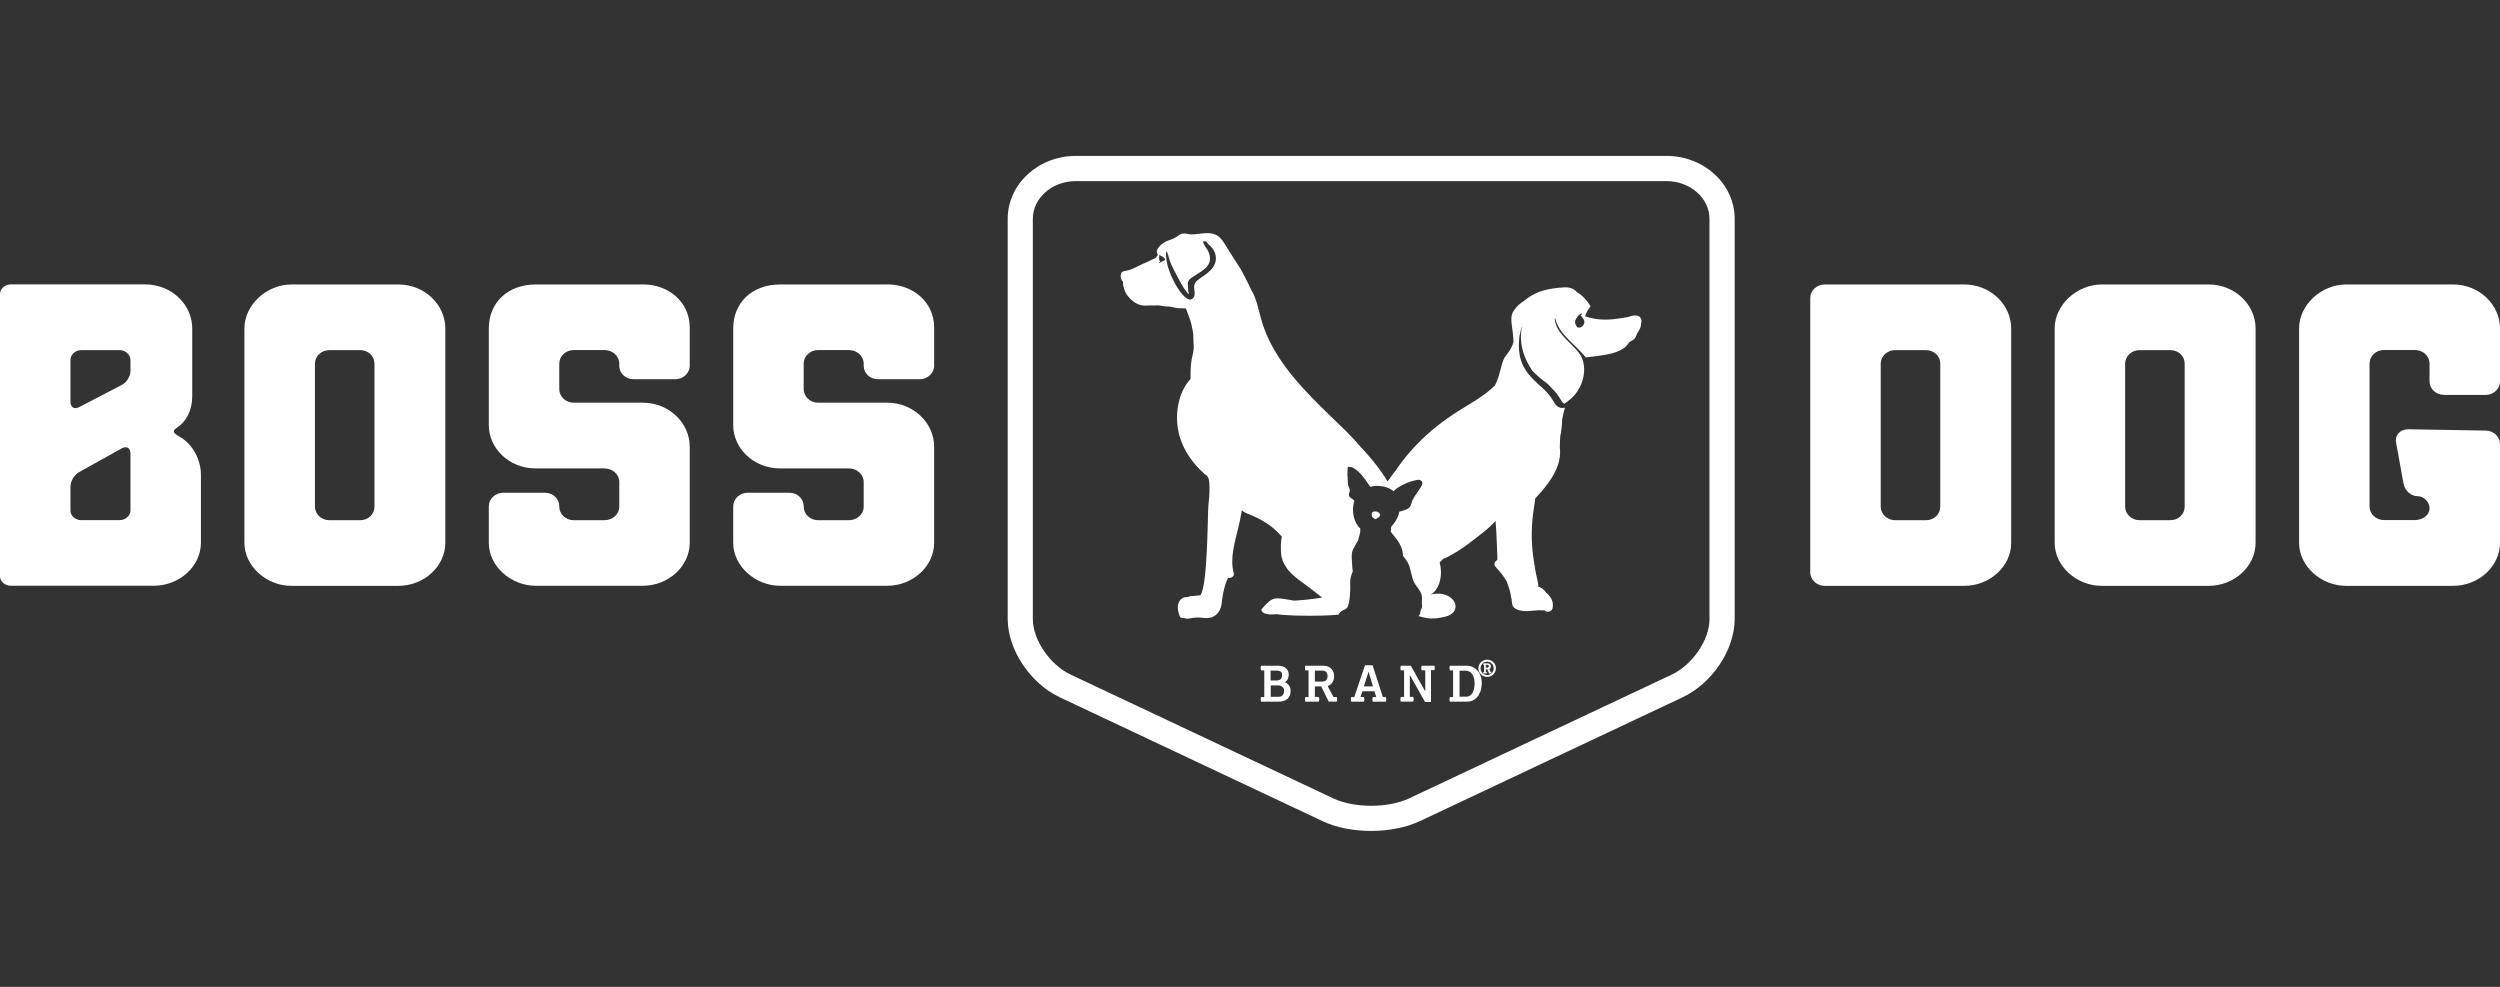 <svg xmlns="http://www.w3.org/2000/svg" id="Layer_1" data-name="Layer 1" viewBox="0 0 380 150"><rect x="0" y="0" width="380" height="150" fill="#333333" stroke="none"/><defs><style>      .cls-1 {        fill: #fff;      }    </style></defs><path class="cls-1" d="M253.33,23.7h-89.81c-5.71,0-10.35,4.29-10.35,9.57v60.82c0,4.66,3.42,9.78,7.94,11.91l39.93,18.82c2.03.96,4.65,1.48,7.38,1.48s5.35-.53,7.38-1.48l39.93-18.82c4.53-2.13,7.94-7.25,7.94-11.91v-60.82c0-5.28-4.64-9.57-10.35-9.57ZM259.85,94.09c0,3.16-2.59,6.96-5.75,8.45l-39.93,18.82c-1.58.74-3.66,1.12-5.75,1.12s-4.17-.37-5.75-1.12l-39.93-18.82c-3.16-1.49-5.75-5.29-5.75-8.45v-60.82c0-3.16,2.93-5.74,6.52-5.74h89.81c3.59,0,6.52,2.58,6.52,5.74v60.82Z"></path><path class="cls-1" d="M27.17,66.31c-.86-.53-.99-.79-.33-1.26,1.45-.93,2.38-2.64,2.38-4.83v-10.31c0-3.57-3.11-6.68-7.14-6.68H1.65c-.93,0-1.65.66-1.65,1.52v42.83c0,.79.73,1.45,1.65,1.45h21.75c3.9,0,7.14-2.97,7.14-6.54v-10.31c0-2.25-1.19-4.69-3.37-5.88ZM19.83,77.61c0,.79-.79,1.45-1.65,1.45h-5.82c-.93,0-1.65-.66-1.65-1.45v-3.64c0-.86.59-1.78,1.26-2.18l6.54-3.64c.73-.4,1.32-.07,1.32.79v8.66ZM19.83,56.39c0,.79-.59,1.78-1.32,2.12l-6.48,3.37c-.73.4-1.32,0-1.32-.79v-6.35c0-.86.73-1.52,1.65-1.52h5.82c.86,0,1.65.66,1.65,1.52v1.65Z"></path><path class="cls-1" d="M60.55,43.24h-16.26c-3.77,0-7.14,3.11-7.14,6.68v32.59c0,3.57,3.37,6.54,7.14,6.54h16.26c3.9,0,7.14-2.97,7.14-6.54v-32.59c0-3.57-3.11-6.68-7.14-6.68ZM56.92,77.02c0,1.12-.93,2.05-2.18,2.05h-4.69c-1.19,0-2.18-.93-2.18-2.05v-21.75c0-1.12.99-2.05,2.18-2.05h4.69c1.26,0,2.18.93,2.18,2.05v21.75Z"></path><path class="cls-1" d="M97.7,43.24h-16.26c-4.3,0-7.14,2.78-7.14,6.68v14.74c0,3.37,2.97,6.54,7.14,6.54h10.44c1.26,0,2.25.93,2.25,2.05v3.77c0,1.12-.99,2.05-2.25,2.05h-4.69c-1.19,0-2.18-.93-2.18-2.05v-.07c0-1.12-.93-2.05-2.18-2.05h-6.35c-1.19,0-2.18.93-2.18,2.05v5.55c0,3.57,3.37,6.54,7.14,6.54h16.26c3.9,0,7.14-2.97,7.14-6.54v-14.61c0-3.57-3.11-6.68-7.14-6.68h-10.51c-1.19,0-2.18-.93-2.18-2.05v-3.9c0-1.12.99-2.05,2.18-2.05h4.69c1.26,0,2.25.93,2.25,2.05v.33c0,1.12.93,2.05,2.18,2.05h6.35c1.19,0,2.18-.93,2.18-2.05v-5.82c0-3.77-3.11-6.54-7.14-6.54Z"></path><path class="cls-1" d="M134.85,43.24h-16.26c-4.3,0-7.14,2.78-7.14,6.68v14.74c0,3.37,2.97,6.54,7.14,6.54h10.44c1.26,0,2.25.93,2.25,2.05v3.77c0,1.12-.99,2.05-2.25,2.05h-4.69c-1.19,0-2.18-.93-2.18-2.05v-.07c0-1.12-.93-2.05-2.18-2.05h-6.35c-1.19,0-2.18.93-2.18,2.05v5.55c0,3.57,3.37,6.54,7.14,6.54h16.26c3.9,0,7.14-2.97,7.14-6.54v-14.61c0-3.57-3.11-6.68-7.14-6.68h-10.51c-1.19,0-2.18-.93-2.18-2.05v-3.9c0-1.12.99-2.05,2.18-2.05h4.69c1.26,0,2.25.93,2.25,2.05v.33c0,1.12.93,2.05,2.18,2.05h6.35c1.19,0,2.18-.93,2.18-2.05v-5.82c0-3.77-3.11-6.54-7.14-6.54Z"></path><path class="cls-1" d="M298.56,43.24h-21.22c-1.19,0-2.18.93-2.18,2.05v41.71c0,1.12.99,2.05,2.18,2.05h21.22c3.9,0,7.14-2.97,7.14-6.54v-32.59c0-3.57-3.11-6.68-7.14-6.68ZM294.92,77.02c0,1.12-.93,2.05-2.18,2.05h-4.69c-1.19,0-2.18-.93-2.18-2.05v-21.75c0-1.12.99-2.05,2.18-2.05h4.69c1.26,0,2.18.93,2.18,2.05v21.75Z"></path><path class="cls-1" d="M335.71,43.24h-16.26c-3.77,0-7.14,3.11-7.14,6.68v32.59c0,3.57,3.37,6.54,7.14,6.54h16.26c3.9,0,7.14-2.97,7.14-6.54v-32.59c0-3.57-3.11-6.68-7.14-6.68ZM332.07,77.02c0,1.12-.93,2.05-2.18,2.05h-4.69c-1.19,0-2.18-.93-2.18-2.05v-21.75c0-1.12.99-2.05,2.18-2.05h4.69c1.26,0,2.18.93,2.18,2.05v21.75Z"></path><path class="cls-1" d="M371.47,60.03h6.35c1.19,0,2.18-.93,2.18-2.05v-8.06c0-3.57-3.11-6.68-7.14-6.68h-16.26c-3.77,0-7.14,3.11-7.14,6.68v32.59c0,3.57,3.37,6.54,7.14,6.54h16.26c3.9,0,7.14-2.97,7.14-6.54v-15.01c0-1.12-.99-2.05-2.18-2.05l-11.77-.2c-1.19,0-2.05.86-1.85,1.98l1.12,6.21c.2,1.12,1.12,1.98,2.12,1.98s1.85.86,1.85,1.85-.99,1.78-2.25,1.78h-4.69c-1.19,0-2.18-.93-2.18-2.05v-21.75c0-1.12.99-2.05,2.18-2.05h4.69c1.26,0,2.25.93,2.25,2.05v2.71c0,1.12.93,2.05,2.18,2.05Z"></path><path class="cls-1" d="M195.91,104.16c-.08-.11-.17-.2-.28-.27-.11-.08-.21-.14-.31-.19.22-.16.37-.34.45-.55.08-.21.12-.41.12-.6,0-.18-.03-.36-.1-.52-.07-.16-.16-.31-.3-.43-.13-.12-.3-.22-.5-.3-.2-.07-.44-.11-.72-.11h-2.59c-.04.13-.06.26-.06.37,0,.12.02.23.06.34h.49v4.05h-.49c-.04.12-.06.24-.06.35s.02.23.06.35h2.68c.3,0,.57-.04.8-.12.23-.08.42-.2.57-.34.15-.14.26-.32.33-.51.07-.2.11-.41.11-.64,0-.19-.02-.36-.07-.5-.05-.14-.11-.27-.19-.37ZM193.14,101.93h.91c.17,0,.31.02.42.06.11.04.2.09.26.15.06.07.11.14.13.22.02.09.03.17.03.26,0,.24-.07.44-.21.59s-.35.22-.65.22h-.9v-1.51ZM194.97,105.66c-.14.17-.37.25-.69.25h-1.13v-1.73h1.06c.29,0,.52.07.7.21.18.14.27.34.27.61s-.07.48-.21.65Z"></path><path class="cls-1" d="M202.7,105.95l-.9-1.66c.18-.07.34-.16.47-.27.13-.12.23-.25.31-.39.08-.14.13-.28.16-.43.03-.15.05-.29.05-.43,0-.22-.04-.43-.11-.62-.07-.19-.18-.36-.32-.5-.14-.14-.31-.25-.51-.34-.2-.08-.43-.12-.68-.12h-2.76c-.04.13-.06.26-.06.37,0,.12.02.23.06.34h.49v4.05h-.49c-.04.12-.06.24-.06.35s.02.23.06.35h2.04c.02-.05.04-.11.06-.18.01-.06.02-.12.02-.18s0-.11-.02-.18c-.01-.06-.03-.12-.06-.18h-.59v-1.6h.96l1.14,2.31h1.22c.04-.12.06-.24.06-.35s-.02-.23-.06-.35h-.48ZM201.57,103.39c-.14.14-.35.21-.62.21h-1.09v-1.67h1.12c.26,0,.47.07.6.22.14.15.21.35.21.61,0,.28-.07.49-.22.63Z"></path><path class="cls-1" d="M210.64,105.95h-.44l-1.57-4.83h-1.15l-1.63,4.83h-.46c-.04.12-.06.24-.06.35s.02.23.06.35h1.93c.04-.12.06-.24.06-.35s-.02-.23-.06-.35h-.52l.28-.88h1.84l.26.88h-.51c-.04.11-.07.23-.07.35s.02.24.07.35h1.98c.01-.05.03-.11.04-.18,0-.06.01-.12.01-.18s0-.11-.01-.18c-.01-.06-.02-.12-.04-.18ZM207.31,104.33l.71-2.23.67,2.23h-1.38Z"></path><path class="cls-1" d="M218.04,101.19h-1.93c-.05.13-.08.25-.08.37,0,.05,0,.11.02.17.01.06.03.11.06.16h.53v3.21l-2.2-3.91h-1.51c-.04.13-.07.25-.07.37,0,.05,0,.11.02.17,0,.06.03.11.05.16h.49v4.05h-.49c-.04.12-.07.24-.07.36s.02.24.07.34h1.87c.02-.05.04-.11.06-.18.01-.06.02-.12.02-.18s0-.11-.02-.18c-.01-.06-.03-.12-.06-.18h-.51v-3.33l2.31,4.1h.91v-4.83h.52c.02-.05.03-.11.04-.17.01-.06.02-.12.02-.17s0-.11-.02-.18-.02-.12-.04-.18Z"></path><path class="cls-1" d="M224.61,101.97c-.2-.24-.44-.43-.73-.57-.29-.14-.62-.21-.99-.21h-2.51c-.04.13-.06.26-.06.37,0,.12.02.23.06.34h.49v4.05h-.49c-.04.12-.06.24-.06.35s.02.23.06.35h2.58c.44,0,.8-.09,1.09-.28.29-.19.52-.42.7-.7.17-.28.3-.58.37-.91.07-.32.11-.63.11-.91,0-.37-.05-.72-.16-1.04-.1-.32-.26-.61-.46-.85ZM224.05,104.72c-.06.25-.14.46-.25.63-.11.17-.24.31-.39.4-.15.09-.32.14-.5.14h-1.06v-3.95h.92c.21,0,.41.05.58.14.17.09.32.22.43.39.11.17.2.37.27.61.06.24.09.51.09.81s-.03.57-.09.82Z"></path><polygon class="cls-1" points="214.98 75.08 214.98 75.08 214.98 75.08 214.98 75.08"></polygon><path class="cls-1" d="M214.99,75.06s0,.01,0,.02c0,0,0,0,0,0,.01-.02.03-.07,0-.02Z"></path><path class="cls-1" d="M208.92,78.86c.04.05.14.06.19.03.21-.12.57-.26.64-.53.07-.27-.16-.47-.38-.56-.2-.07-.47-.11-.66-.01-.28.14-.23.5-.14.74.06.17.25.2.35.32Z"></path><path class="cls-1" d="M249.26,48.19c-.13-.19-.42-.23-.63-.24-.41-.02-.82.12-1.21.25-.16.02-.32.05-.49.08-.38.06-.75.12-1.13.17-.76.1-1.53.16-2.29.12-.86-.04-1.71-.19-2.52-.48-.02-.02-.03-.04-.05-.06.17-.5.46-1.01.78-1.4.02-.03.04-.07.02-.11-.48-.82-1.19-1.6-2.03-2.1-.18-.19-.36-.36-.6-.49-.43-.23-.92-.28-1.4-.25-1.01.06-2.05.19-3.03.45-.93.25-1.77.67-2.55,1.23-.17.12-.34.26-.51.4-.01,0-.02.01-.03.02-.36.22-.79.55-1.13.95-.03.03-.05.05-.07.09-.11.13-.2.27-.28.41-.61.67-.33,2-.24,2.77.03.22.05.44.08.66.01.16.03.32.05.48.03.28.05.55.06.83-.21.73-.59,1.4-1.1,2.01-.39.46-.55.99-.71,1.56-.15.56-.29,1.12-.46,1.67-.15.5-.34.97-.58,1.41-.17.17-.35.33-.53.48-1.03.9-2.16,1.64-3.33,2.34-2.32,1.38-4.55,2.89-6.55,4.71-1.73,1.57-3.29,3.35-4.6,5.29-.45.56-.88,1.14-1.29,1.74-.29-.49-.6-.96-.92-1.42-1-1.43-2.14-2.75-3.35-4.02-1.32-1.59-2.87-3.01-4.35-4.44-3.89-3.79-7.93-7.81-9.98-12.95-.53-1.32-.82-2.7-1.21-4.07,0-.03,0-.06-.01-.1-.03-.09-.06-.18-.1-.27-.19-.61-.42-1.22-.75-1.75-.75-1.6-1.63-3.22-1.65-3.26-.32-.5-.64-1-.97-1.49-.45-.72-.91-1.43-1.35-2.15-.41-.66-.82-1.32-1.57-1.62-.76-.3-1.61-.21-2.4-.11-.4.05-.81.11-1.22.1-.38,0-.75-.14-1.12-.14-.37,0-.66.17-.94.38-.29.21-.58.38-.92.5-.4.15-.8.27-1.16.49-.36.23-.67.52-.91.86-.12.17-.23.36-.2.57.02.16.1.31.17.46l-.34.46c-.37.16-.74.33-1.1.52-.6.25-1.19.53-1.77.83-.44.21-.89.43-1.37.54-.23.05-.46.08-.68.15-.05.02-.1.03-.14.06h0c-.15.11-.22.3-.25.49-.05.36.07.74.33,1,0,0,0,0,0,0,0,.71.24,1.51.66,2.08.88,1.15,1.85,1.6,2.8,1.57.47-.01.94-.05,1.42-.02.23.01.44-.05.67,0,.26.07.46.07.73.12.27.05.55.02.82.05.27.03.54.1.81.17.49.12,1.14.08,1.65.1.14.3.06.13.18.45.25.64.49,1.26.66,1.93.13.51.22,1.04.3,1.56,0,.3,0,.6.02.9.02.5.08,1.01.02,1.51-.06.52-.23,1.03-.31,1.55-.14.94-.16,1.88-.14,2.82-.47.53-.86,1.09-1.17,1.74-.33.69-.56,1.44-.71,2.2-.31,1.63-.22,3.3.24,4.89.63,2.13,2,4.04,3.68,5.54,0,.02,0,.04,0,.05.07.04.13.08.2.11.58.34.59.99.62,1.58.06,1.07-.05,2.15-.16,3.21-.11,1.06-.09,12.22-1.21,13.54-.1.12-1.62.11-1.72.23-.03.06-.73.1-.79.13-1.59.69-.67,2.94-.5,3.05.16.1.37.11.59.08.21.11.46.15.71.08.44-.11.89-.16,1.35-.16.47,0,.92.1,1.39.09,1.01-.03,1.79-.68,2.08-1.63.14-.45.16-.93.22-1.4.07-.47.16-.95.28-1.41.11-.44.24-.87.41-1.29.05-.12.11-.26.18-.38.45.08,1-.22.87-.71-.61-2.29.15-4.64.68-6.88.21-.9.42-1.8.56-2.71.34.41.91.55,1.39.75,1.05.44,2.03.97,2.95,1.65.65.49,1.21,1.04,1.73,1.63-.18.76-.16,1.59-.13,2.34.04.96.4,1.81.97,2.57.6.8,1.4,1.41,2.2,1.99.82.59,1.61,1.21,2.4,1.83.23.18.46.36.7.53-1.64.27-3.09.4-4.25.47-.43-.08-.87-.16-1.31-.22-.66-.09-1.48-.27-2.1.06-.58.31-1.07.92-1.51,1.4-.09.1-.09.21-.04.29.07.27.42.4.67.47.45.12.91.11,1.37.07.07,0,.14-.01.21-.02.32.03.64.09.96.11.7.04,1.41.1,2.12.11,1.28.02,2.56.04,3.83,0,.85-.02,1.69-.07,2.54-.14.09-.24.29-.45.5-.58.12-.08.25-.13.38-.19.07-.03.13-.07.2-.11.03-.02.05-.04.08-.05,0,0,0,0,0,0,0,0,0,0,0,0,.06-.05.11-.1.16-.16,0,0,0,0,.01-.01.01-.02.03-.05.03-.06.02-.03.03-.06.05-.09,0,0,0,0,0,0,0,0,0-.01,0-.02.02-.05.04-.11.05-.16.08-.27.13-.56.18-.84.01-.08.03-.16.04-.25,0-.01,0-.04,0-.04,0-.03,0-.06.01-.1.02-.14.03-.28.04-.42.02-.29.03-.59.04-.88,0-.61-.07-1.21.09-1.8.07-.26.18-.54.27-.77,0-.02.01-.03.02-.05-.01-.08-.02-.15-.03-.23,0-.03,0-.05,0-.08-.01-.09,0-.03,0-.02-.02-.08-.03-.17-.04-.25,0-.12-.02-.23-.02-.35-.02-.41-.06-.82-.07-1.24-.01-.43.04-.84.23-1.23.16-.34.38-.66.56-1,.08-.14.15-.28.22-.43.01-.07.02-.19.05-.28.06-.16.11-.33.16-.5.02-.08.04-.17.05-.25,0-.04.01-.07.02-.11,0,0,0-.08,0-.09.01-.15.02-.3.02-.45-.26-.24-.47-.52-.64-.84-.33-.64-.49-1.37-.47-2.08,0-.44.07-.89.21-1.31h-.02c-.08-.08-.16-.16-.24-.23-.02-.01-.03-.03-.05-.04,0,0,0,0,0,0,0,0,0,0-.02-.01-.04-.03-.07-.05-.11-.08-.09-.06-.19-.11-.27-.2-.09-.11-.14-.24-.13-.38.01-.21.14-.43.14-.63,0-.1-.01-.16-.05-.26-.04-.1-.09-.19-.13-.29-.08-.21-.11-.43-.12-.65-.02-.23-.03-.46-.03-.69,0-.05,0-.09,0-.14-.03-.21-.05-.42-.02-.63,0-.02,0-.03,0-.05,0-.2,0-.41.02-.61,0,0,0,0,0-.01-.03-.13.09-.3.24-.25.05,0,.11.02.16.03.08,0,.15,0,.22.03.12.04.25.1.36.17.22.13.42.29.61.46.56.5,1.01,1.11,1.43,1.74.15.2.3.41.44.62.03-.01.06-.02.08-.03.43-.15.9-.15,1.34-.11.41.04.82.11,1.2.26.2.08.4.18.59.3.11.07.21.15.31.23.06-.06.12-.12.18-.17.12-.11.25-.2.38-.3.24-.17.49-.32.75-.45.54-.28,1.11-.51,1.7-.66.14-.04.28-.07.42-.1.19-.04.39-.09.57-.02.23.08.4.28.38.53-.01.18-.12.35-.21.51-.28.49-.64.93-.94,1.41-.07.11-.14.23-.21.35-.04.06-.07.13-.1.19-.03.05-.05.13-.08.18,0,0,0,0,0,0,0,0,0,.02-.01.03-.01.03-.03.07-.04.1-.02.06-.04.13-.06.2-.04.16-.09.33-.17.47-.19.34-.56.49-.9.61-.24.09-.51.19-.77.22-.13.63-.41,1.24-.79,1.75-.14.18-.28.36-.44.52-.01.07-.02.15-.03.21,0,.02,0,.05,0,.07,0,.02-.01.04-.01.03,0,.04.01.08,0,.11,0,.04,0,.07-.01.11-.01.08-.03.16-.04.24.07.12.15.23.24.33.14.15.27.32.39.48.12.16.24.31.35.47.03.04.06.09.1.13.02.03.07.1.08.12.05.08.1.15.14.23.21.36.39.75.47,1.15.05.24.08.48.11.72,0,.02,0,.05,0,.07.06.05.09.11.13.17.02.03.07.1.08.11.01.01.07.08.09.12.04.05.08.11.13.16.13.17.24.35.33.54.02.05.04.09.06.14.02.05.04.09.06.14-.02-.04-.03-.1.03.06.04.1.07.2.1.3.11.37.19.75.29,1.12.05.19.09.37.14.56.03.09.06.18.09.27.01.04.03.08.04.12h0s.02.04.03.06c.32.69.91,1.19,1.17,1.92.07.21.11.43.11.65,0,.22-.03.44-.03.66,0,.03,0,.09,0,.13,0,0,0,.01,0,.03,0,0,0,.01,0,.02,0,0,0,0,0,0h0s.01.07.02.11c.02.15.03.28,0,.43-.03.13-.11.25-.17.37,0,0,0,.02-.01.03,0,.01,0,.03-.01.03-.01.04-.03.09-.04.13,0,.02,0,.03-.01.05,0,0,0,0,0,0,0,0,0,.01,0,.02,0,.06,0,.13-.02.19-.02.17-.09.31-.21.43-.03.03-.05.05-.08.07.43.12.87.24,1.31.31.92.15,1.81,0,2.71-.2.7-.15,1.49-.58,1.62-1.35.12-.73-.39-1.39-.99-1.74-.86-.51-1.85-.5-2.81-.28.5-.18.84-.71,1.09-1.16.26-.49.4-1.01.47-1.56.09-.73.02-1.48-.16-2.19.18-.18.36-.36.55-.53.69-.26,1.34-.64,1.96-1.02,1.02-.62,1.97-1.33,2.91-2.06.92-.72,1.87-1.43,2.69-2.27.13-.14.26-.28.38-.42.09,1.15.18,2.3.2,3.45.01.61.06,1.23.08,1.84,0,.21,0,.43,0,.64-.37.23-.63.67-.28,1.05.63.68,1.21,1.37,1.67,2.16.04.1.09.21.12.31.17.45.32.92.44,1.39.06.24.1.47.13.71.02.1.04.2.07.29.03.29.06.57.11.85.11.6.72.82,1.26.94.58.13,1.18.09,1.77.03.3-.03.6-.06.91-.07.15,0,.3,0,.46,0,.02,0,.04,0,.06,0,.08.05.24.03.31,0,.03-.01.05-.02.08-.04.24.39,1.01.33,1.2-.09.07-.08.1-.18.09-.28.13-.57-.04-1.17-.39-1.65-.17-.24-.37-.43-.59-.61-.3-.48-.78-.83-1.33-.99.09-.03.15-.07.14-.15-.07-.59-.24-1.17-.36-1.75-.12-.59-.2-1.19-.3-1.79-.2-1.18-.31-2.38-.34-3.58-.02-1.2.03-2.39.18-3.58.08-.63.17-1.27.27-1.9.03-.2.06-.39.08-.59,1.37-1.46,2.78-3.15,3.44-5.06.08-.23.15-.47.2-.71,0,0,0-.02,0-.03,0,0,0,0,0-.01.07-.32.12-.64.13-.96.02-.32,0-.64-.04-.95,0-.36.01-.72.03-1.09.01-.21.02-.42.04-.62.08-.39.14-.78.19-1.18.05-.47.09-.94.1-1.41.11-.6.25-1.19.42-1.78-.52.15-1.14-.03-1.47-.53-.37-.57-.67-1.13-1.13-1.64-.5-.56-1.07-1.05-1.63-1.56-.93-.86-1.78-1.79-2.27-2.97-.57-1.38-.58-2.88-.39-4.33,0,0,0,0,.02-.01.08-.48.2-.96.4-1.39.02-.05-.34.9-.18,2.43.02.18.05.36.07.53.19,1.09.64,2.41,1.62,3.85.33.36.69.69,1.06,1,.17.14.34.29.51.43.39.28.77.56,1.1.91.15.16.29.32.43.48.04.04.09.09.14.13.35.36.65.75.91,1.18.03.05.06.11.09.17.03.04.06.09.09.13.1.13.21.33.34.49.07.05.15.08.22.09.18-.1.38-.27.5-.36.21-.15.41-.32.6-.49.39-.37.74-.81,1.02-1.28,1.08-1.81,1.27-4.24-.1-5.82-1.48-1.72-3.33-2.84-3.52-5.03,0-.02.08-.02.08,0,.62,2.45,2.78,3.74,4.36,5.61l.3.35c.92-.11,1.85-.22,2.76-.37.83-.14,1.67-.32,2.43-.69.35-.17.67-.38.95-.65.19-.19.34-.44.5-.66.43-.19.86-.43,1-.89.16-.52.57-.88.7-1.41.04-.15.05-.29.05-.42.07-.23.09-.46.04-.66-.04-.18-.15-.35-.3-.45ZM177.05,39.56s0,0,0,0c0,0,0,0,0,0,0,0,0,0,0,0,0,0,0,0,0,0,0,0-.02.01-.03.01-.26.14-.54.21-.77.41-.02.02-.13,0-.11-.02.06-.08.13-.15.21-.21,0,0,0,0,0,0-.2-.21-.21-.59-.11-.86-.04-.03-.07-.06-.11-.08-.04-.03.1-.04.12-.03.19.1.38.17.56.3.11.09.33.27.27.44,0,0,0,.01-.01.02ZM183.96,41.12c-.57.58-1.28.96-1.91,1.46-.54.43-.59.87-.51,1.51.04.34.11.78-.09,1.09-.77,1.19-2.2-.98-2.55-1.57-.86-1.43-1.81-3.57-1.63-5.28,0-.02,0-.04,0-.07,0-.02.12-.03.13,0,.01.05.02.1.04.16.16.42.27.85.39,1.28.32.83.74,1.62,1.17,2.41.27.5.54,1,.83,1.49.15.25.32.5.5.73.09.11.19.23.29.33.02.02.07,0,.09-.03,0,0,0,0-.01-.01-.1-.23-.17-1.48-.14-1.67.1-.5.61-.76,1-1.02.69-.46,1.65-.95,2.1-1.7.02-.03.04-.06.05-.1.01-.03.03-.05.04-.08.02-.03.03-.07.05-.1.05-.12.08-.25.1-.38.07-.53-.06-1.05-.32-1.51-.25-.44-.57-.79-.72-1.28-.04-.14.45-.13.52-.03.09.13.19.26.3.38.02,0,.03.01.04.02,1.32,1.13,1.51,2.67.26,3.96ZM240.64,49.47c-.2.25-.51.38-.82.32-.1-.02-.52-.63-.39-1.01.13-.38.44-.89.82-1.09.09-.05.25-.05.22.01-.02.06-.22.25-.23.3.01,0,.02,0,.03,0,.13.09.28.25.36.42,0,.01.01.02.02.03.23.26.24.68-.02,1Z"></path><path class="cls-1" d="M226.68,102.12h-.11l-.2-.43c.1-.05.16-.11.2-.19.03-.08.05-.16.05-.23,0-.06-.01-.12-.03-.17-.02-.05-.06-.1-.1-.14-.04-.04-.09-.07-.15-.1-.06-.02-.12-.03-.2-.03h-.67s-.01.06-.02.07c0,.02,0,.03,0,.04,0,.02,0,.03,0,.05,0,.02,0,.04.02.07h.11v1.07h-.11s-.01.06-.02.07c0,.02,0,.03,0,.05,0,.01,0,.03,0,.04,0,.02,0,.04.02.07h.51s.02-.05.02-.07,0-.03,0-.04c0-.02,0-.03,0-.05s0-.04-.02-.07h-.13v-.39h.22l.27.62h.33s.02-.05.02-.07c0-.01,0-.03,0-.04,0-.02,0-.03,0-.05,0-.02,0-.04-.02-.07ZM226.25,101.42s-.09.06-.17.06h-.23v-.43h.24c.07,0,.12.02.16.06.04.04.05.09.05.15,0,.07-.02.12-.06.16Z"></path><path class="cls-1" d="M226.98,100.64c-.12-.12-.26-.21-.42-.27-.16-.07-.33-.1-.51-.1s-.35.03-.51.1c-.16.07-.3.16-.42.27-.12.12-.22.25-.29.41-.07.16-.11.33-.11.52s.04.37.11.53c.07.16.17.3.29.42.12.12.26.21.42.27s.33.1.51.1.35-.03.51-.1c.16-.07.3-.16.42-.27.12-.12.22-.26.29-.42.07-.16.11-.34.11-.53s-.04-.36-.11-.52c-.07-.16-.17-.3-.29-.41ZM226.96,101.99c-.05.12-.12.23-.21.32-.09.09-.19.16-.31.21-.12.05-.25.08-.39.08s-.27-.03-.39-.08c-.12-.05-.23-.12-.32-.21-.09-.09-.16-.2-.21-.32-.05-.12-.08-.26-.08-.41s.03-.28.08-.4c.05-.12.12-.23.21-.32.09-.09.19-.16.32-.21.12-.05.25-.08.39-.08s.27.03.39.08c.12.05.22.12.31.21s.16.2.21.32c.05.12.08.26.08.4s-.03.29-.08.41Z"></path></svg>